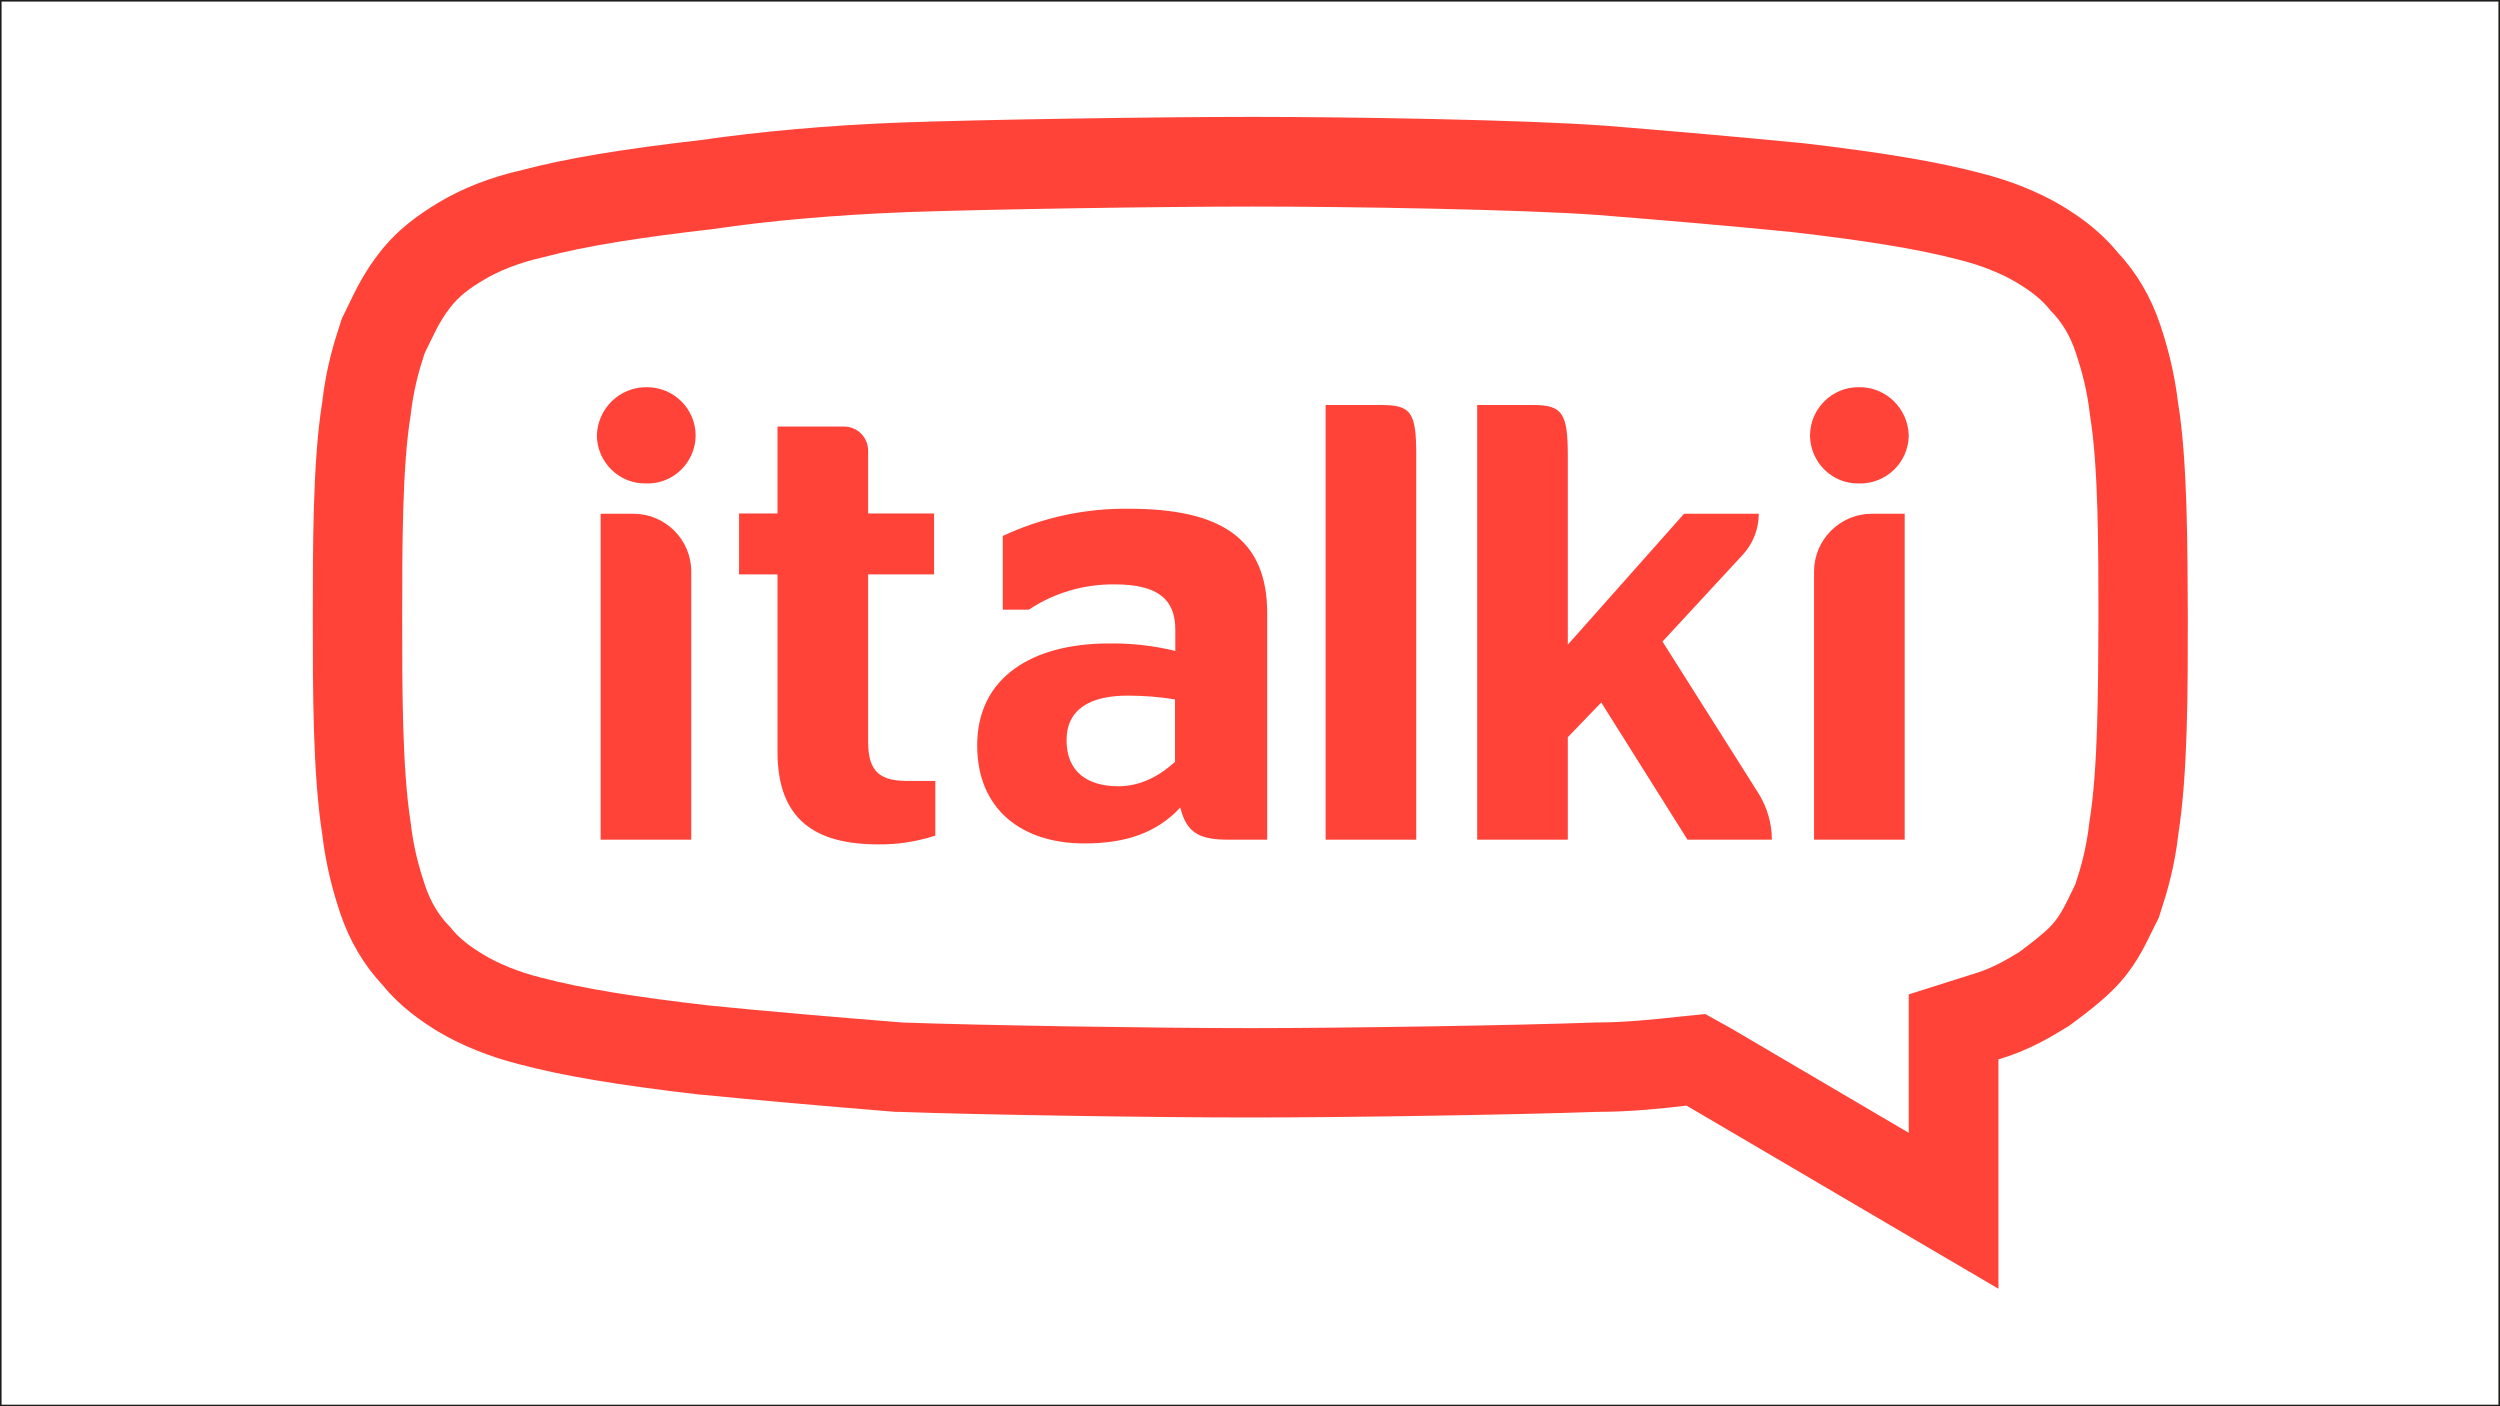 <svg enable-background="new 0 0 800 450" viewBox="0 0 800 450" xmlns="http://www.w3.org/2000/svg"><rect x="0" y="0" width="800" height="450" fill="#333333" stroke="none"/><path d="m0 0h800v450h-800z" fill="#fff" stroke="#1d1d1b" stroke-miterlimit="10"/><path clip-rule="evenodd" d="m668.6 263.1c-.9 8.1-2.7 14.5-4.5 19.9-2.7 5.4-4.5 10-8.1 13.6-2.7 2.7-6.3 5.4-9.9 8.1-4.5 2.7-9 5.4-15.4 7.2l-19.9 6.3v44.3l-57-33.5-8.1-4.5-9 .9c-8.1.9-17.2 1.8-26.2 1.8-24.4.9-79.6 1.8-110.4 1.8s-86.8-.9-111.3-1.8c-22.6-1.8-43.4-3.6-61.5-5.4-23.5-2.7-40.7-5.4-54.3-9-7.2-1.8-13.6-4.5-18.1-7.2s-8.1-5.4-10.9-9c-3.6-3.6-6.3-8.1-8.1-13.6-1.8-5.4-3.6-11.8-4.5-19.9-2.7-17.2-2.7-42.5-2.7-65.1s0-48.8 2.7-65.1c.9-8.1 2.7-14.5 4.5-19.9 2.7-5.4 4.5-9.9 8.1-14.5 2.7-3.6 6.3-6.3 10.9-9 4.5-2.7 10.9-5.4 19-7.2 13.6-3.6 30.8-6.3 54.3-9 18.1-2.7 38.9-4.5 61.5-5.4 24.4-.9 80.5-1.8 111.3-1.8s85.9.9 110.4 2.7c22.6 1.8 43.4 3.6 61.5 5.4 23.5 2.7 40.7 5.4 54.3 9 7.2 1.8 13.6 4.5 18.1 7.2s8.1 5.4 10.9 9c3.6 3.6 6.3 8.1 8.1 13.6 1.8 5.4 3.6 11.8 4.5 19.9 2.7 16.3 2.7 42.5 2.7 65.1-.1 22.6-.1 48-2.9 65.1z" fill="#fff" fill-rule="evenodd"/><g fill="#ff4338"><path d="m207 123.9c-8.7-.1-15.8 6.8-16 15.5.1 8.6 7.2 15.5 15.8 15.3h.1c8.5.2 15.5-6.6 15.7-15.1v-.2c0-8.6-7-15.5-15.6-15.5zm387.9 0c-8.6-.1-15.6 6.8-15.7 15.4v.1c.1 8.5 7 15.4 15.5 15.3h.2c8.6.2 15.7-6.6 15.9-15.2v-.1c-.2-8.7-7.3-15.6-15.9-15.5z"/><path clip-rule="evenodd" d="m361.3 162.8c-13.9-.2-27.8 2.8-40.4 8.7v23.6h8.3c8.1-5.4 17.7-8.2 27.5-8.1 14.1 0 19.4 5 19.4 14.5v6.8c-6.9-1.7-14.1-2.5-21.2-2.4-24.4 0-42.2 10.7-42.2 32.6 0 20.7 14.5 31.4 34.3 31.4 12.9 0 23-3.2 30.7-11.5 2 8.3 6.3 10.3 15.5 10.3h12.3v-72.3c.1-24.1-14.9-33.6-44.2-33.6zm14.8 80.9c-4.8 4.4-10.9 7.9-18.2 7.9-9.9 0-16.6-4.6-16.6-14.7s7.7-14.3 19.6-14.3c5.1 0 10.1.4 15.1 1.2v19.9z" fill-rule="evenodd"/><path d="m532 205.3 25.7-27.8c3.3-3.6 5.1-8.2 5.1-13.1h-23.9l-37.2 41.9v-60.4c0-13.9-1.8-16.3-11.3-16.3h-17.7v139.1h29v-32.8l10.7-11.1 27.6 43.9h27c0-5.2-1.5-10.3-4.2-14.7zm48.5-22.4v85.8h29v-104.3h-10.5c-10.2 0-18.5 8.3-18.5 18.5zm-377.8-18.5h-10.5v104.3h29v-85.8c0-10.2-8.3-18.5-18.5-18.5zm75.1 72.9v-53.5h21.1v-19.5h-21.1v-20.1c0-4.3-3.5-7.7-7.7-7.7h-21.3v27.8h-12.3v19.5h12.3v56.8c0 21.7 12.1 29.6 32.2 29.6 6.2.1 12.4-.9 18.3-2.8v-17.5h-7.9c-9.6.2-13.6-2.6-13.6-12.6zm164.1-107.7h-17.7v139.1h29v-122.8c0-13.9-1.5-16.3-11.3-16.3z"/><path clip-rule="evenodd" d="m697 129c-1.3-10.7-3.7-19-5.7-25-3-9-7.6-16.8-13.7-23.3-5.8-7.1-12.5-11.6-17.7-14.8-7.4-4.4-16.3-8-25.7-10.4-14.3-3.8-31.7-6.7-58.2-9.8h-.4c-17.2-1.7-37.5-3.5-62.1-5.5h-.2c-25.7-1.9-82.3-2.8-112.5-2.8-31.2 0-87.9.9-112.3 1.8-23.7.9-45.3 2.9-64.1 5.6-26 3-43.2 5.9-57.3 9.6-10.1 2.3-19.1 5.8-26.9 10.5-5.6 3.4-12.8 8.2-18.8 16-4.7 6-7.5 11.7-9.7 16.3-.4.9-.9 1.9-1.4 2.9l-.9 1.8-.6 1.9c-2 6-4.5 14.3-5.7 25-3 18.6-3 45.4-3 69.1 0 23.3 0 49.6 3 69 1.3 10.8 3.7 19.1 5.7 25.1 3 9 7.6 16.8 13.7 23.3 5.8 7.1 12.5 11.6 17.7 14.8 7.4 4.4 16.3 8 25.7 10.4 14.3 3.8 31.7 6.7 58.2 9.8h.4c17.2 1.7 37.5 3.5 62.1 5.5h1.2c24.5.9 81.1 1.8 112.3 1.8 31.1 0 85.7-.9 110.9-1.8 10.4 0 20.2-1 28.7-2l56.7 33.3 43.1 25.3v-73.4c9.5-2.8 16.3-6.9 21.4-10l1.3-.8 1.2-.9c4.2-3.1 8.9-6.7 13-10.8 6.4-6.4 9.7-13.2 12.3-18.6l1.2-2.4.9-1.8.6-1.9c2-6.1 4.5-14.4 5.7-25.1 3-19.3 3-45.7 3-69-.1-23.4-.1-50.2-3.1-68.7zm-28.4 134.1c-.9 8.1-2.7 14.5-4.5 19.9-2.7 5.4-4.5 10-8.1 13.6-2.7 2.7-6.3 5.4-9.9 8.1-4.5 2.7-9 5.4-15.4 7.2l-19.9 6.3v44.3l-57-33.5-8.1-4.5-9 .9c-8.1.9-17.2 1.8-26.2 1.8-24.4.9-79.6 1.8-110.4 1.8s-86.8-.9-111.3-1.8c-22.6-1.8-43.4-3.6-61.5-5.4-23.5-2.7-40.7-5.4-54.3-9-7.2-1.8-13.6-4.5-18.1-7.2s-8.1-5.4-10.9-9c-3.6-3.6-6.3-8.1-8.1-13.6-1.8-5.4-3.6-11.8-4.5-19.9-2.7-17.2-2.7-42.5-2.7-65.1s0-48.8 2.7-65.1c.9-8.1 2.7-14.5 4.5-19.9 2.7-5.4 4.5-9.9 8.1-14.5 2.7-3.6 6.3-6.3 10.9-9 4.5-2.7 10.9-5.4 19-7.2 13.6-3.6 30.8-6.3 54.3-9 18.1-2.7 38.9-4.5 61.5-5.4 24.4-.9 80.5-1.8 111.3-1.8s85.9.9 110.4 2.7c22.6 1.8 43.4 3.6 61.5 5.4 23.5 2.7 40.7 5.4 54.3 9 7.2 1.8 13.6 4.5 18.1 7.2s8.1 5.4 10.9 9c3.6 3.6 6.3 8.1 8.1 13.6 1.8 5.4 3.6 11.8 4.5 19.9 2.7 16.3 2.7 42.5 2.7 65.1-.1 22.6-.1 48-2.9 65.1z" fill-rule="evenodd"/></g></svg>